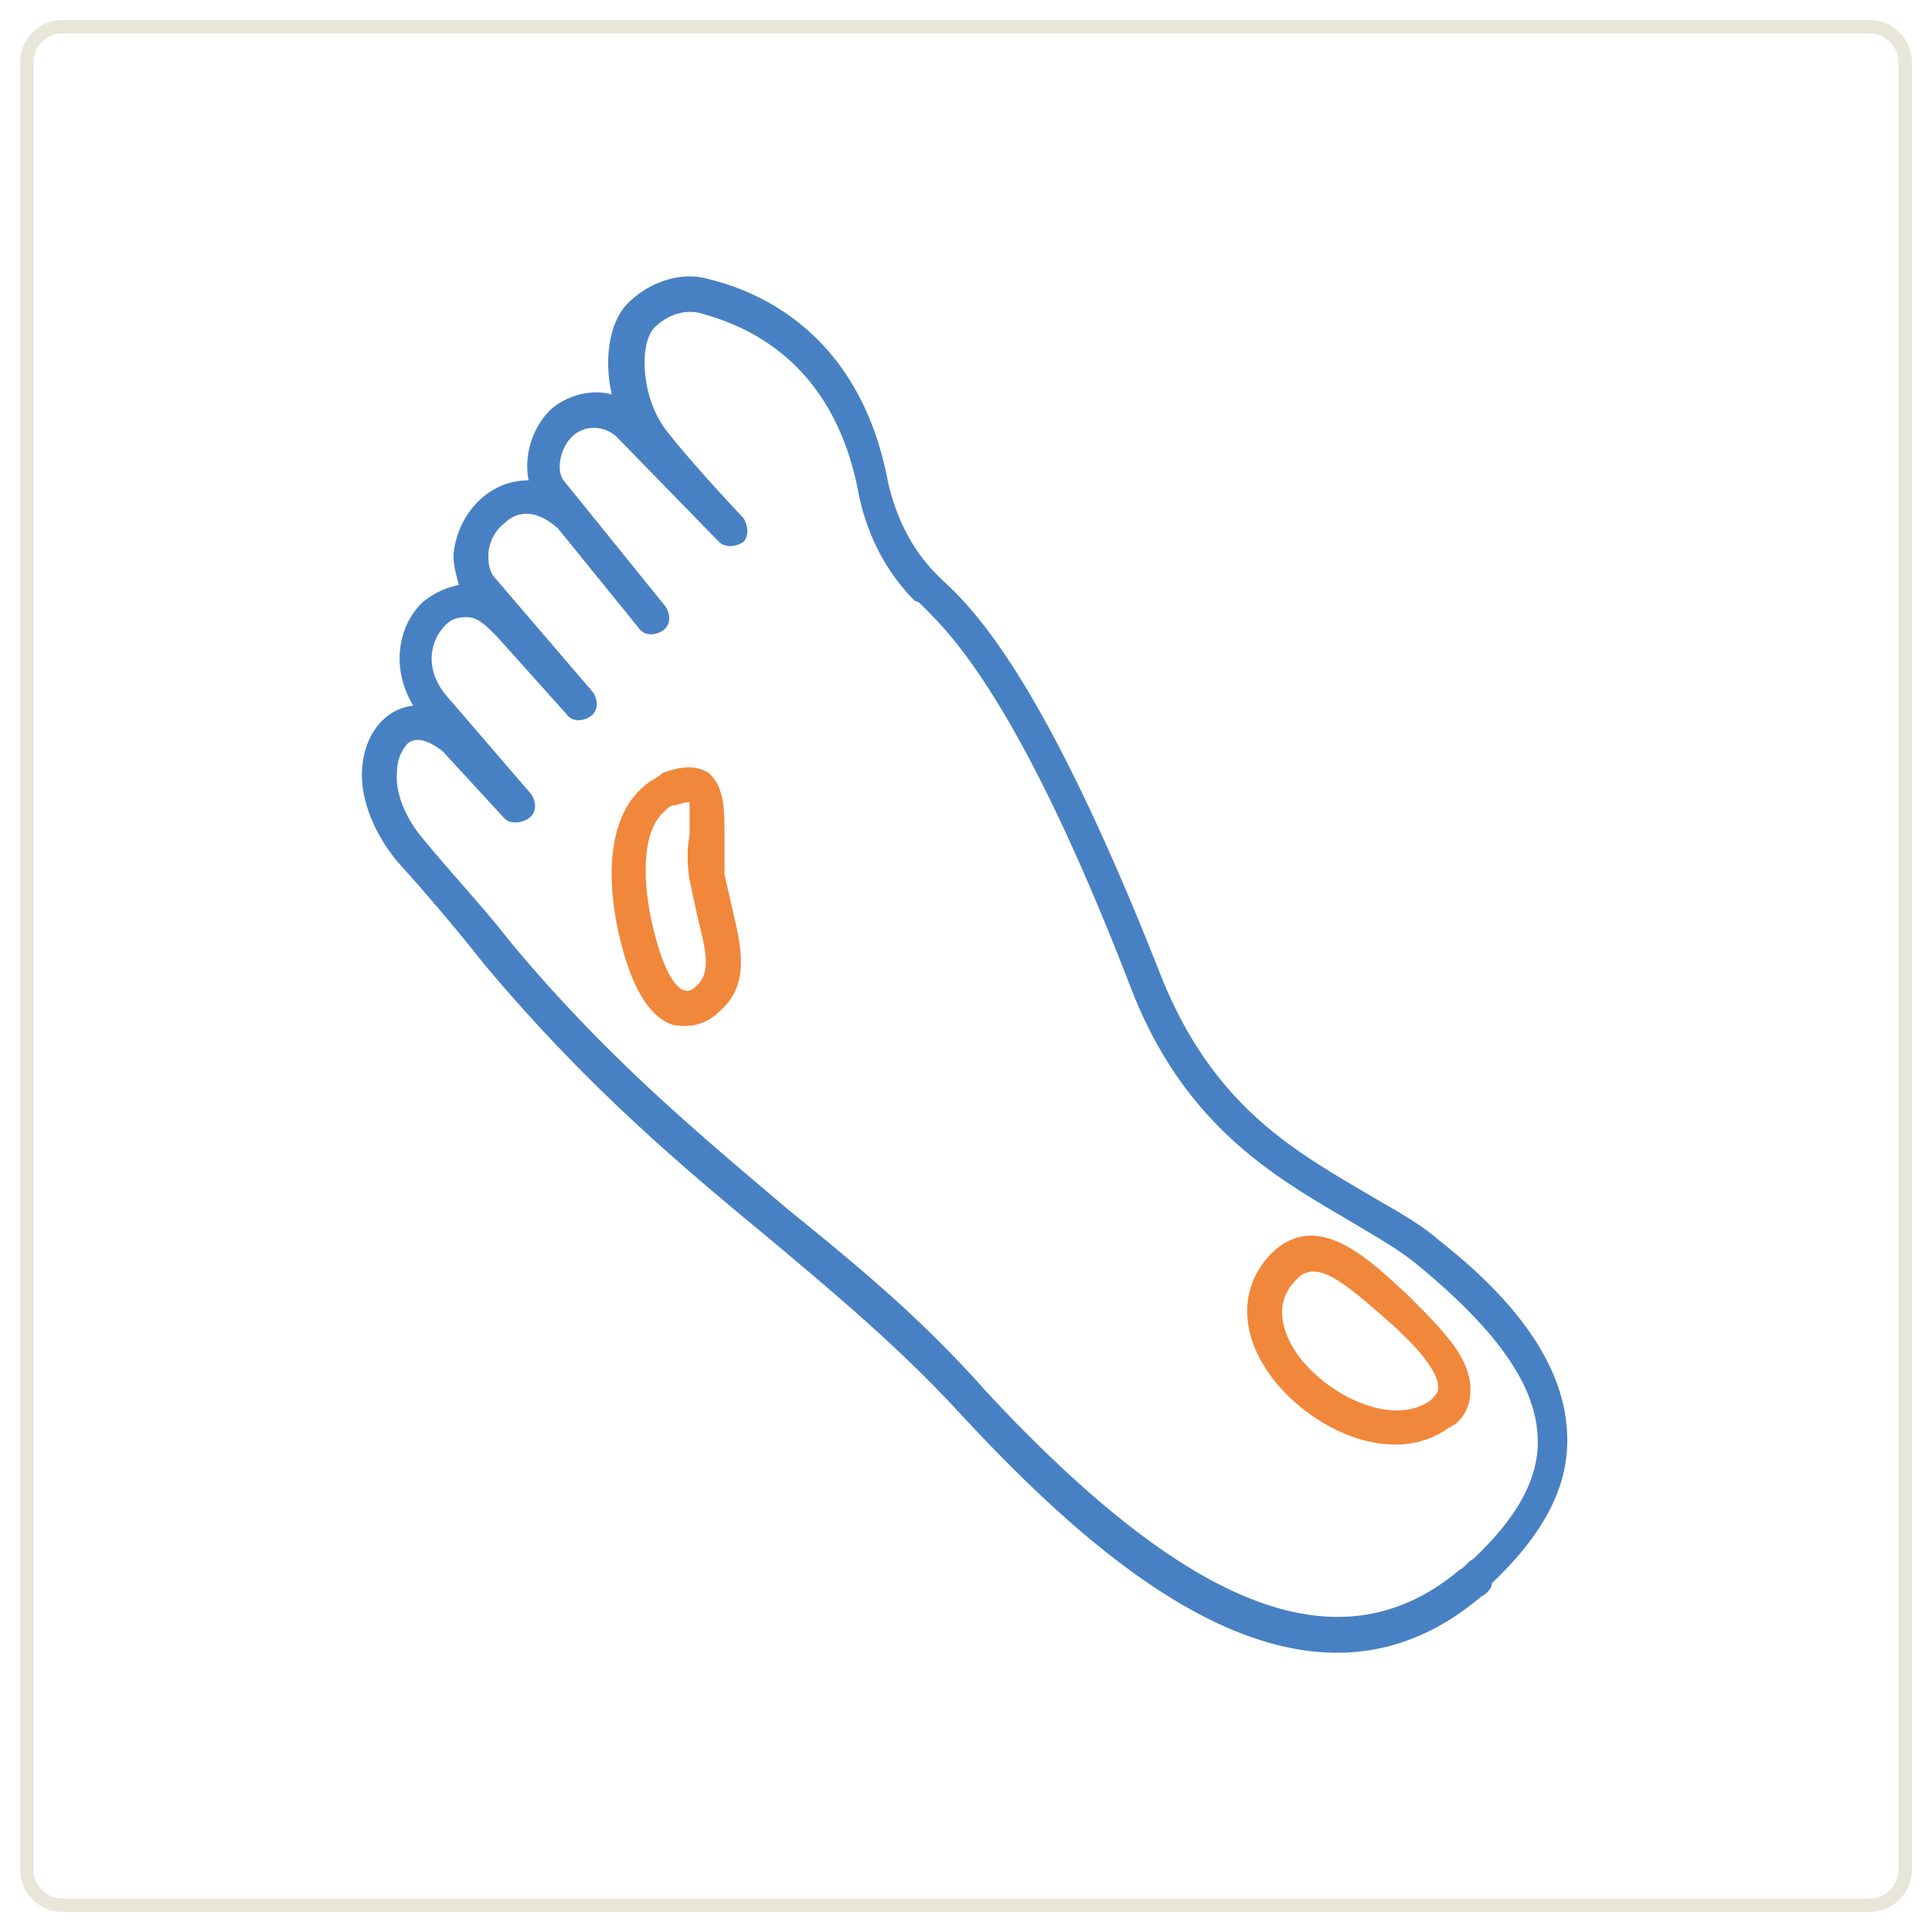 <svg xmlns="http://www.w3.org/2000/svg" viewBox="0 0 72 72" xmlns:v="https://vecta.io/nano"><path fill="none" stroke="#e8e6d9" stroke-width=".5" stroke-miterlimit="10" d="M69.7 71H2.3c-.7 0-1.3-.6-1.3-1.3V2.3C1 1.6 1.6 1 2.3 1h67.4c.7 0 1.3.6 1.3 1.3v67.4c0 .7-.6 1.3-1.3 1.3z"/><path fill="#4881c3" d="M55.2 59.5h0c-6.6 5.6-14.2-1.2-19.4-6.8-2.3-2.5-4.7-4.5-7.2-6.6-3.4-2.8-6.8-5.7-10.5-10.1l-.4-.5a76.2 76.2 0 0 0-2.9-3.4c-.9-1.1-1.4-2.4-1.3-3.5.1-1.3.9-2.2 1.9-2.3-.9-1.5-.5-3.1.4-3.9.4-.3.8-.5 1.3-.6-.1-.4-.2-.7-.2-1.1.1-1.4 1.2-2.8 2.8-2.8-.2-1 .2-2.1.9-2.7.6-.5 1.5-.7 2.2-.5-.3-1.3-.1-2.7.6-3.4.8-.8 2-1.2 3-.9 2.1.5 5.7 2.2 6.7 7.6.3 1.3.9 2.5 1.8 3.4l.2.2c1.2 1.1 3.8 3.7 8.1 14.6 1.9 4.9 4.9 6.6 7.6 8.2 1 .6 2 1.1 2.8 1.8 3.2 2.5 4.7 4.9 4.8 7.2.1 1.9-.8 3.7-2.8 5.6 0 .2-.2.4-.4.5zm-40-31.8a1.53 1.53 0 0 0-.4 1c-.1.8.3 1.8 1 2.6.9 1.1 2.1 2.4 2.9 3.4l.4.5c3.6 4.3 7 7.1 10.3 9.9 2.6 2.1 5 4.1 7.3 6.7 7.7 8.3 13.3 10.4 17.7 6.7.2-.1.3-.3.5-.4 1.7-1.6 2.5-3.1 2.4-4.6-.1-1.9-1.5-3.9-4.4-6.3-.7-.6-1.6-1.1-2.6-1.7-2.7-1.6-6.2-3.5-8.2-8.8-4.1-10.6-6.7-13.1-7.7-14.1-.1-.1-.2-.2-.3-.2-1.1-1.1-1.8-2.5-2.1-4-.9-4.8-4-6.2-5.8-6.7-.6-.2-1.3 0-1.8.5-.6.6-.5 2.6.4 3.8 1 1.3 2.9 3.3 2.9 3.3.2.3.2.7 0 .9-.3.2-.7.2-.9 0L23 16.3c-.4-.4-1.1-.5-1.6-.1s-.7 1.3-.4 1.7l3.8 4.7c.2.3.2.7-.1.9s-.7.2-.9-.1l-3-3.7c-1-.9-1.7-.5-2-.2-.4.3-.6.8-.6 1.2 0 .2 0 .6.3.9l3.6 4.2c.2.3.2.7-.1.9s-.7.2-.9-.1l-2.6-2.9c-.4-.4-.7-.7-1.1-.7s-.6.1-.8.3c-.6.6-.8 1.7.1 2.7l3.1 3.6c.2.3.2.7-.1.9s-.7.2-.9 0L16.5 28c-.4-.3-.9-.6-1.3-.3z"/><path d="M26.8 37.7c-.5.5-1.1.6-1.7.5-.7-.2-1.3-1-1.7-2.2-.4-1.1-1.4-5 .6-6.7.2-.2.5-.3.7-.5.3-.1 1.1-.4 1.7 0 .6.5.6 1.4.6 2.3v1.5l.3 1.3c.3 1.3.7 2.8-.5 3.8h0zm-2-7.5c-1.1.9-.8 3.5-.2 5.3.4 1.2.8 1.4.9 1.4.2.1.4-.1.5-.2h0c.5-.5.3-1.3 0-2.5l-.3-1.4c-.1-.6-.1-1.2 0-1.7v-1.2c-.1 0-.2 0-.5.1-.2 0-.3.1-.4.2zm29.4 22.9h0c-.1 0-.1.1-.2.1-1.9 1.4-4.7.3-6.3-1.5-1.5-1.7-1.6-3.6-.4-4.9l.2-.2c1.7-1.5 3.6.4 5 1.7 1.3 1.3 2.3 2.3 2.3 3.5 0 .4-.1.9-.6 1.3zm-5.8-5.5l-.1.1c-1.2 1.2 0 2.8.4 3.2 1.2 1.3 3.3 2.2 4.6 1.3l.1-.1h0c.2-.2.2-.3.2-.4 0-.7-1.1-1.8-1.9-2.5-1.7-1.5-2.6-2.2-3.3-1.6z" fill="#f1873b"/></svg>